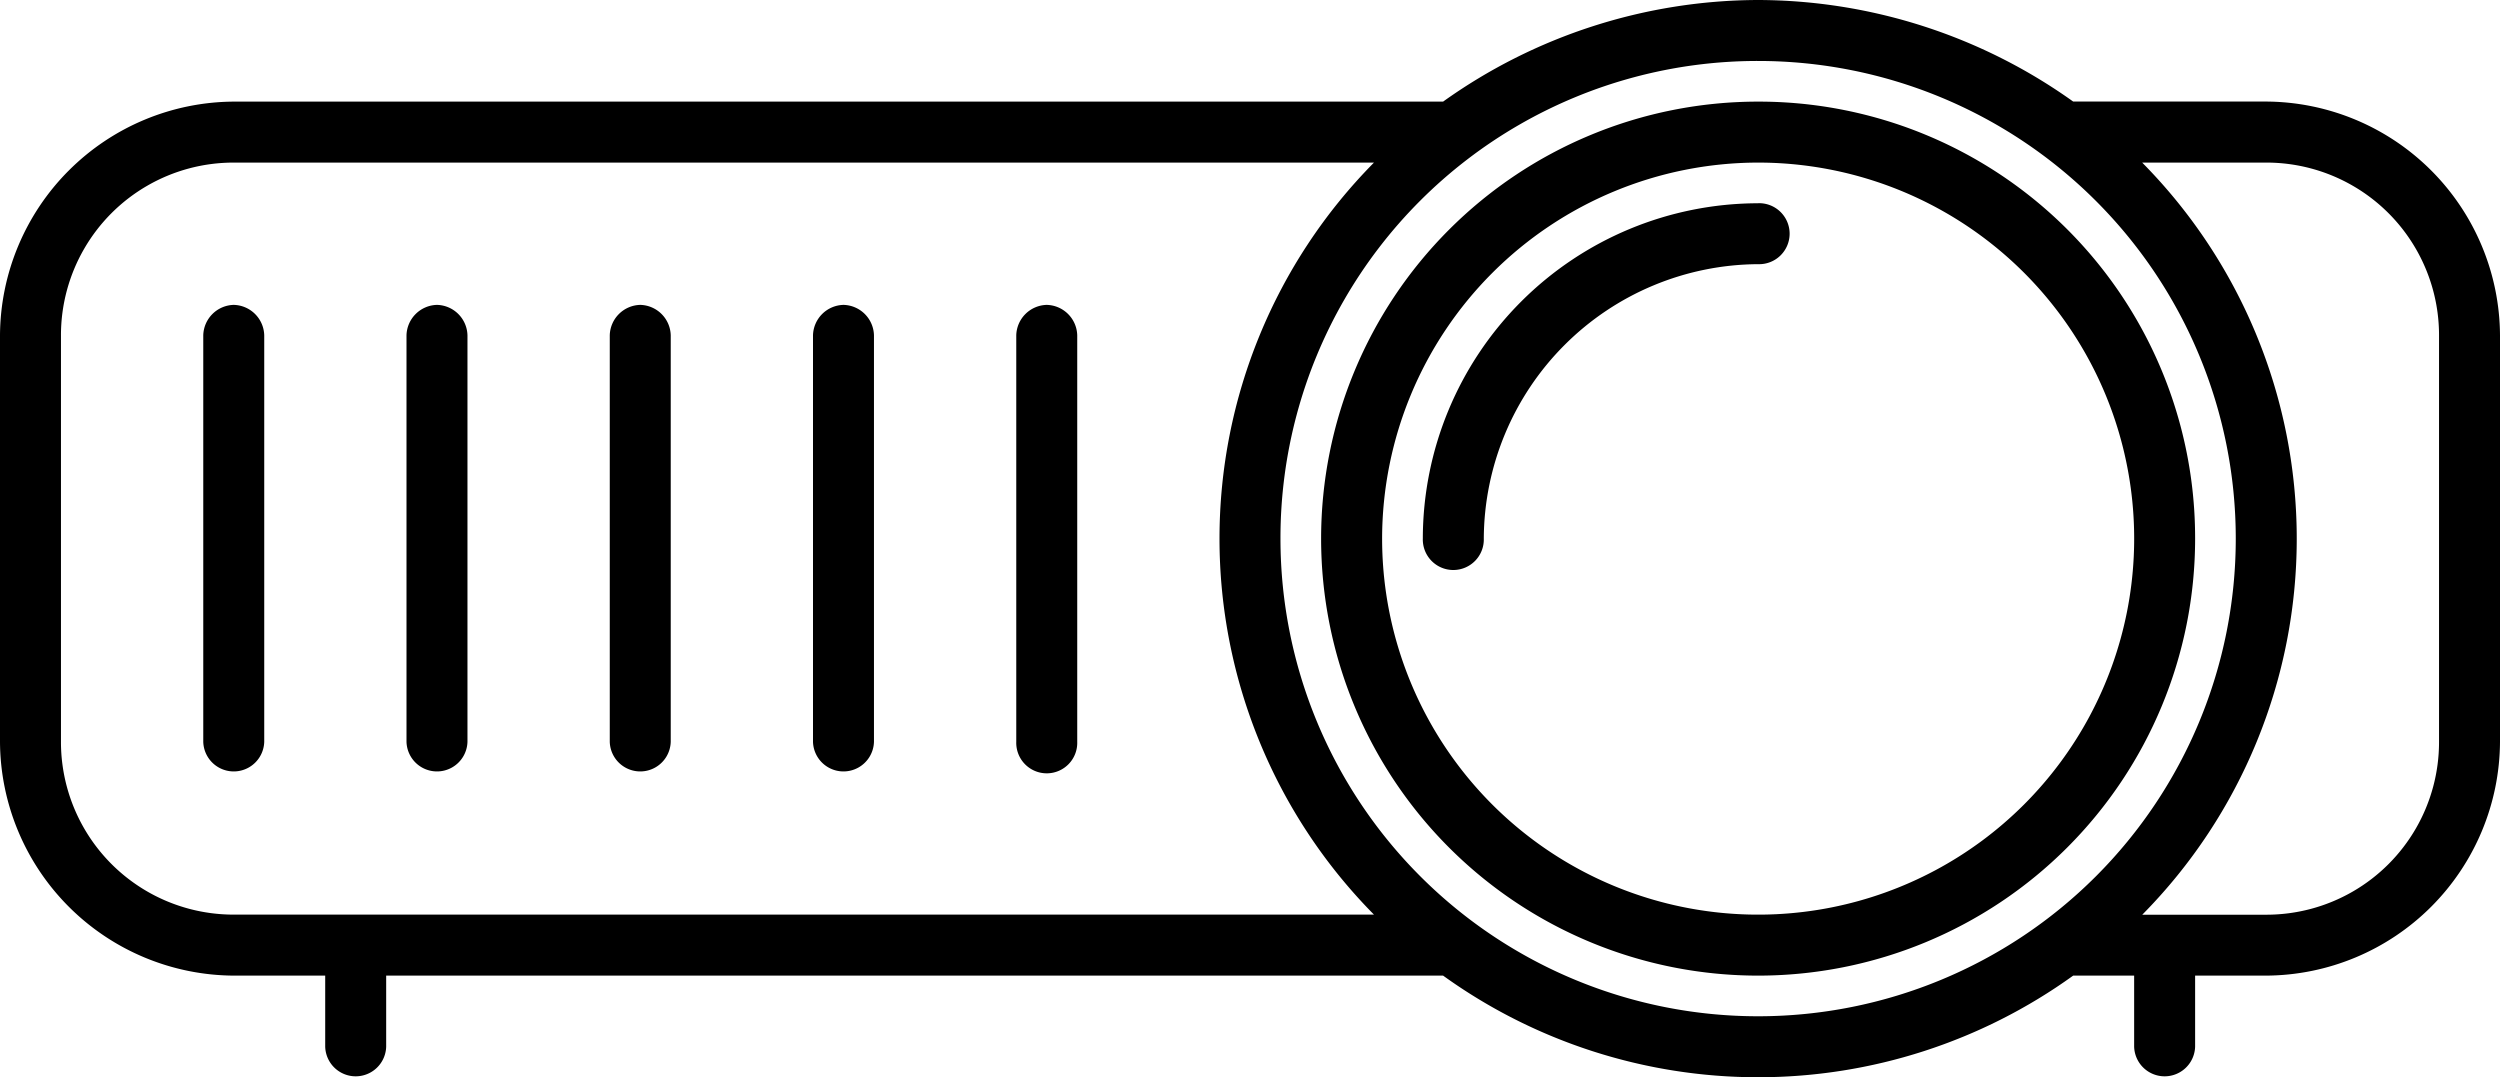 <svg xmlns="http://www.w3.org/2000/svg" viewBox="0 0 85 36.626">
  <path id="videoprojection" d="M59.776,0A18.509,18.509,0,0,0,49.065,3.455H7.947A7.993,7.993,0,0,0,0,11.4V25.224a7.993,7.993,0,0,0,7.947,7.947h3.11v2.419a1.037,1.037,0,0,0,2.073,0V33.171H49.065a18.33,18.33,0,0,0,21.423,0h2.073v2.419a1.037,1.037,0,0,0,2.073,0V33.171h2.419A7.993,7.993,0,0,0,85,25.224V11.4a7.993,7.993,0,0,0-7.947-7.947H70.488A18.509,18.509,0,0,0,59.776,0Zm0,2.073a16.24,16.24,0,1,1-16.24,16.24A16.221,16.221,0,0,1,59.776,2.073Zm0,1.382A14.858,14.858,0,1,0,74.634,18.313,14.835,14.835,0,0,0,59.776,3.455ZM7.947,5.528H46.715a18.186,18.186,0,0,0,0,25.569H7.947a5.869,5.869,0,0,1-5.874-5.874V11.4A5.869,5.869,0,0,1,7.947,5.528Zm51.829,0A12.785,12.785,0,1,1,46.992,18.313,12.8,12.8,0,0,1,59.776,5.528Zm13.061,0h4.215A5.869,5.869,0,0,1,82.927,11.4V25.224A5.869,5.869,0,0,1,77.053,31.1H72.837a18.186,18.186,0,0,0,0-25.569ZM59.776,6.911a11.414,11.414,0,0,0-11.4,11.4,1.037,1.037,0,1,0,2.073,0,9.379,9.379,0,0,1,9.329-9.329,1.037,1.037,0,1,0,0-2.073ZM7.947,10.366A1.063,1.063,0,0,0,6.911,11.4V25.224a1.037,1.037,0,0,0,2.073,0V11.4A1.063,1.063,0,0,0,7.947,10.366Zm6.911,0A1.063,1.063,0,0,0,13.821,11.4V25.224a1.037,1.037,0,0,0,2.073,0V11.4A1.063,1.063,0,0,0,14.858,10.366Zm6.911,0A1.063,1.063,0,0,0,20.732,11.4V25.224a1.037,1.037,0,0,0,2.073,0V11.4A1.063,1.063,0,0,0,21.768,10.366Zm6.911,0A1.063,1.063,0,0,0,27.642,11.4V25.224a1.037,1.037,0,0,0,2.073,0V11.4A1.063,1.063,0,0,0,28.679,10.366Zm6.911,0A1.063,1.063,0,0,0,34.553,11.4V25.224a1.037,1.037,0,1,0,2.073,0V11.4A1.063,1.063,0,0,0,35.589,10.366Z"/>
</svg>

